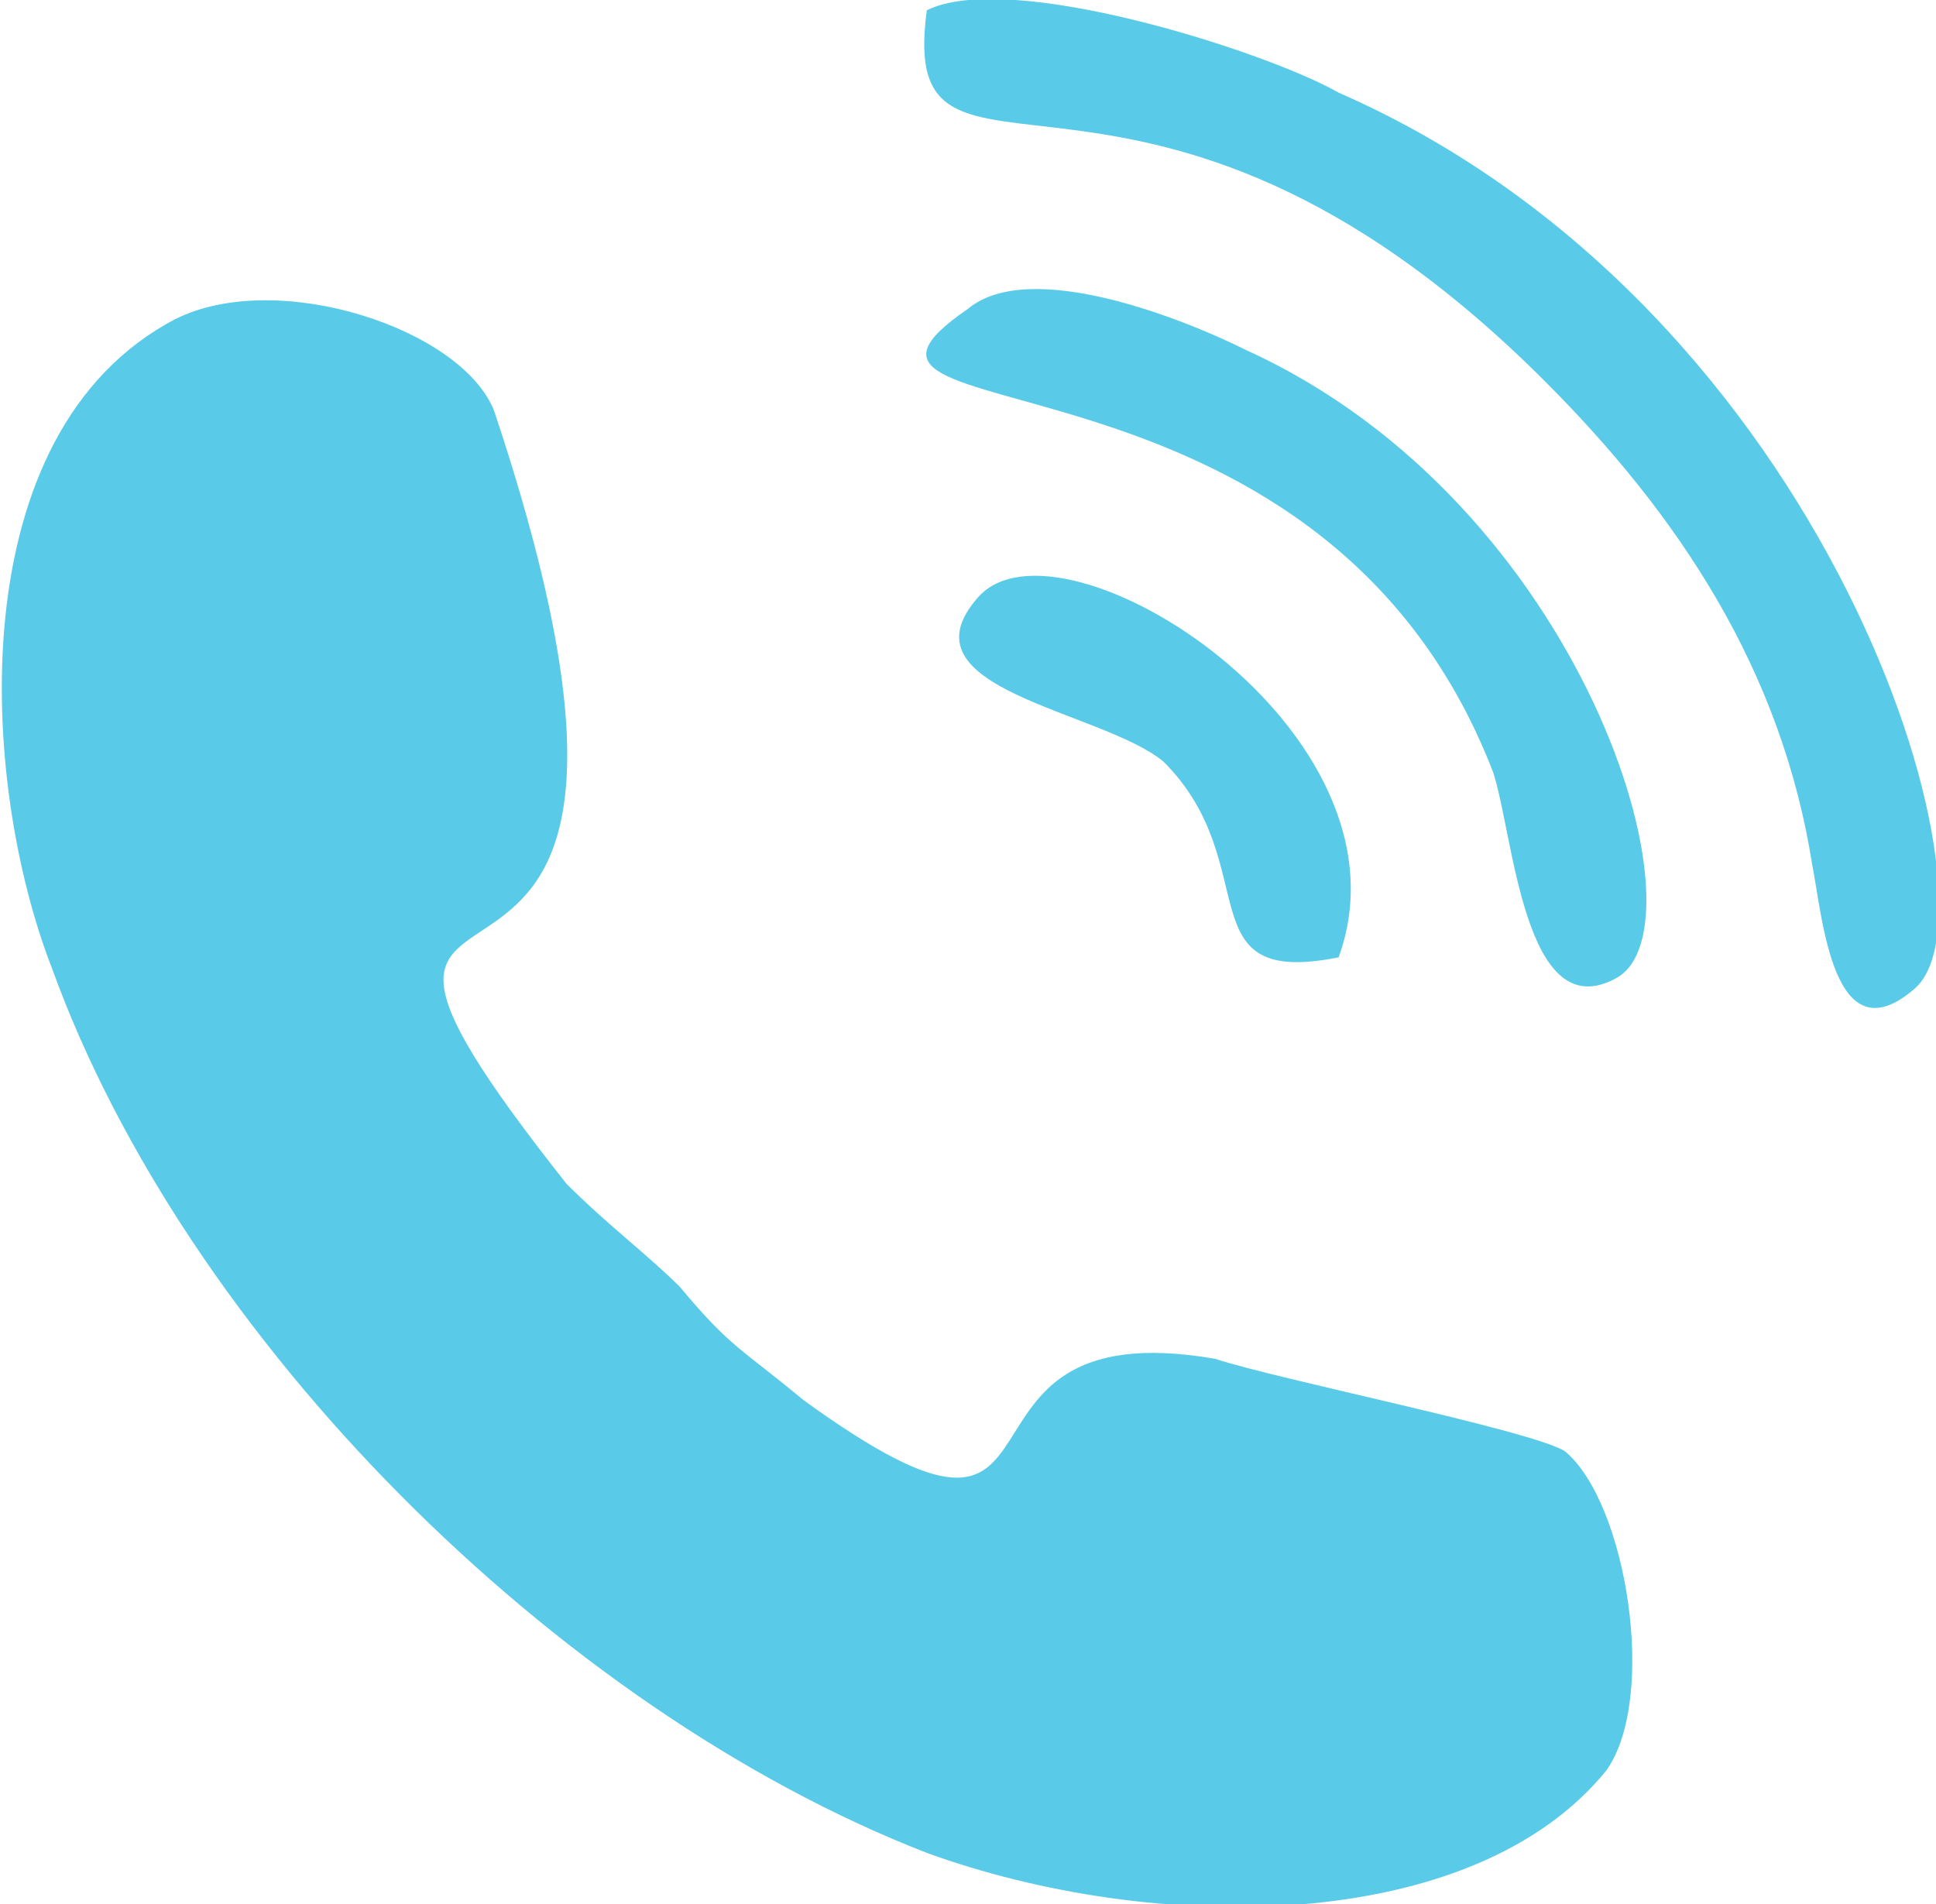 <?xml version="1.0" encoding="UTF-8"?>
<!DOCTYPE svg PUBLIC "-//W3C//DTD SVG 1.0//EN" "http://www.w3.org/TR/2001/REC-SVG-20010904/DTD/svg10.dtd">
<!-- Creator: CorelDRAW X8 -->
<svg xmlns="http://www.w3.org/2000/svg" xml:space="preserve" width="925px" height="910px" version="1.0" style="shape-rendering:geometricPrecision; text-rendering:geometricPrecision; image-rendering:optimizeQuality; fill-rule:evenodd; clip-rule:evenodd"
viewBox="0 0 188 185"
 xmlns:xlink="http://www.w3.org/1999/xlink">
 <defs>
  <style type="text/css">
   <![CDATA[
    .fil0 {fill:#59CBE8}
   ]]>
  </style>
 </defs>
 <g id="Layer_x0020_1">
  <g id="_2183584791728">
   <path class="fil0" d="M17 31c-21,11 -19,45 -12,63 13,36 49,72 85,86 22,8 53,8 66,-8 5,-7 2,-26 -4,-31 -3,-2 -28,-7 -34,-9 -29,-5 -11,25 -40,4 -6,-5 -7,-5 -12,-11 -3,-3 -7,-6 -11,-10 -34,-43 18,0 -7,-75 -3,-8 -21,-14 -31,-9z"/>
   <path class="fil0" d="M90 1c-3,22 21,-3 60,36 13,13 23,28 26,47 1,5 2,19 10,12 9,-8 -8,-66 -56,-87 -7,-4 -32,-12 -40,-8z"/>
   <path class="fil0" d="M94 30c-19,13 34,1 51,45 2,6 3,25 12,20 9,-5 -3,-46 -36,-61 -6,-3 -21,-9 -27,-4z"/>
   <path class="fil0" d="M130 93c8,-22 -27,-44 -35,-35 -8,9 12,11 18,16 10,10 2,22 17,19z"/>
  </g>
 </g>
</svg>

